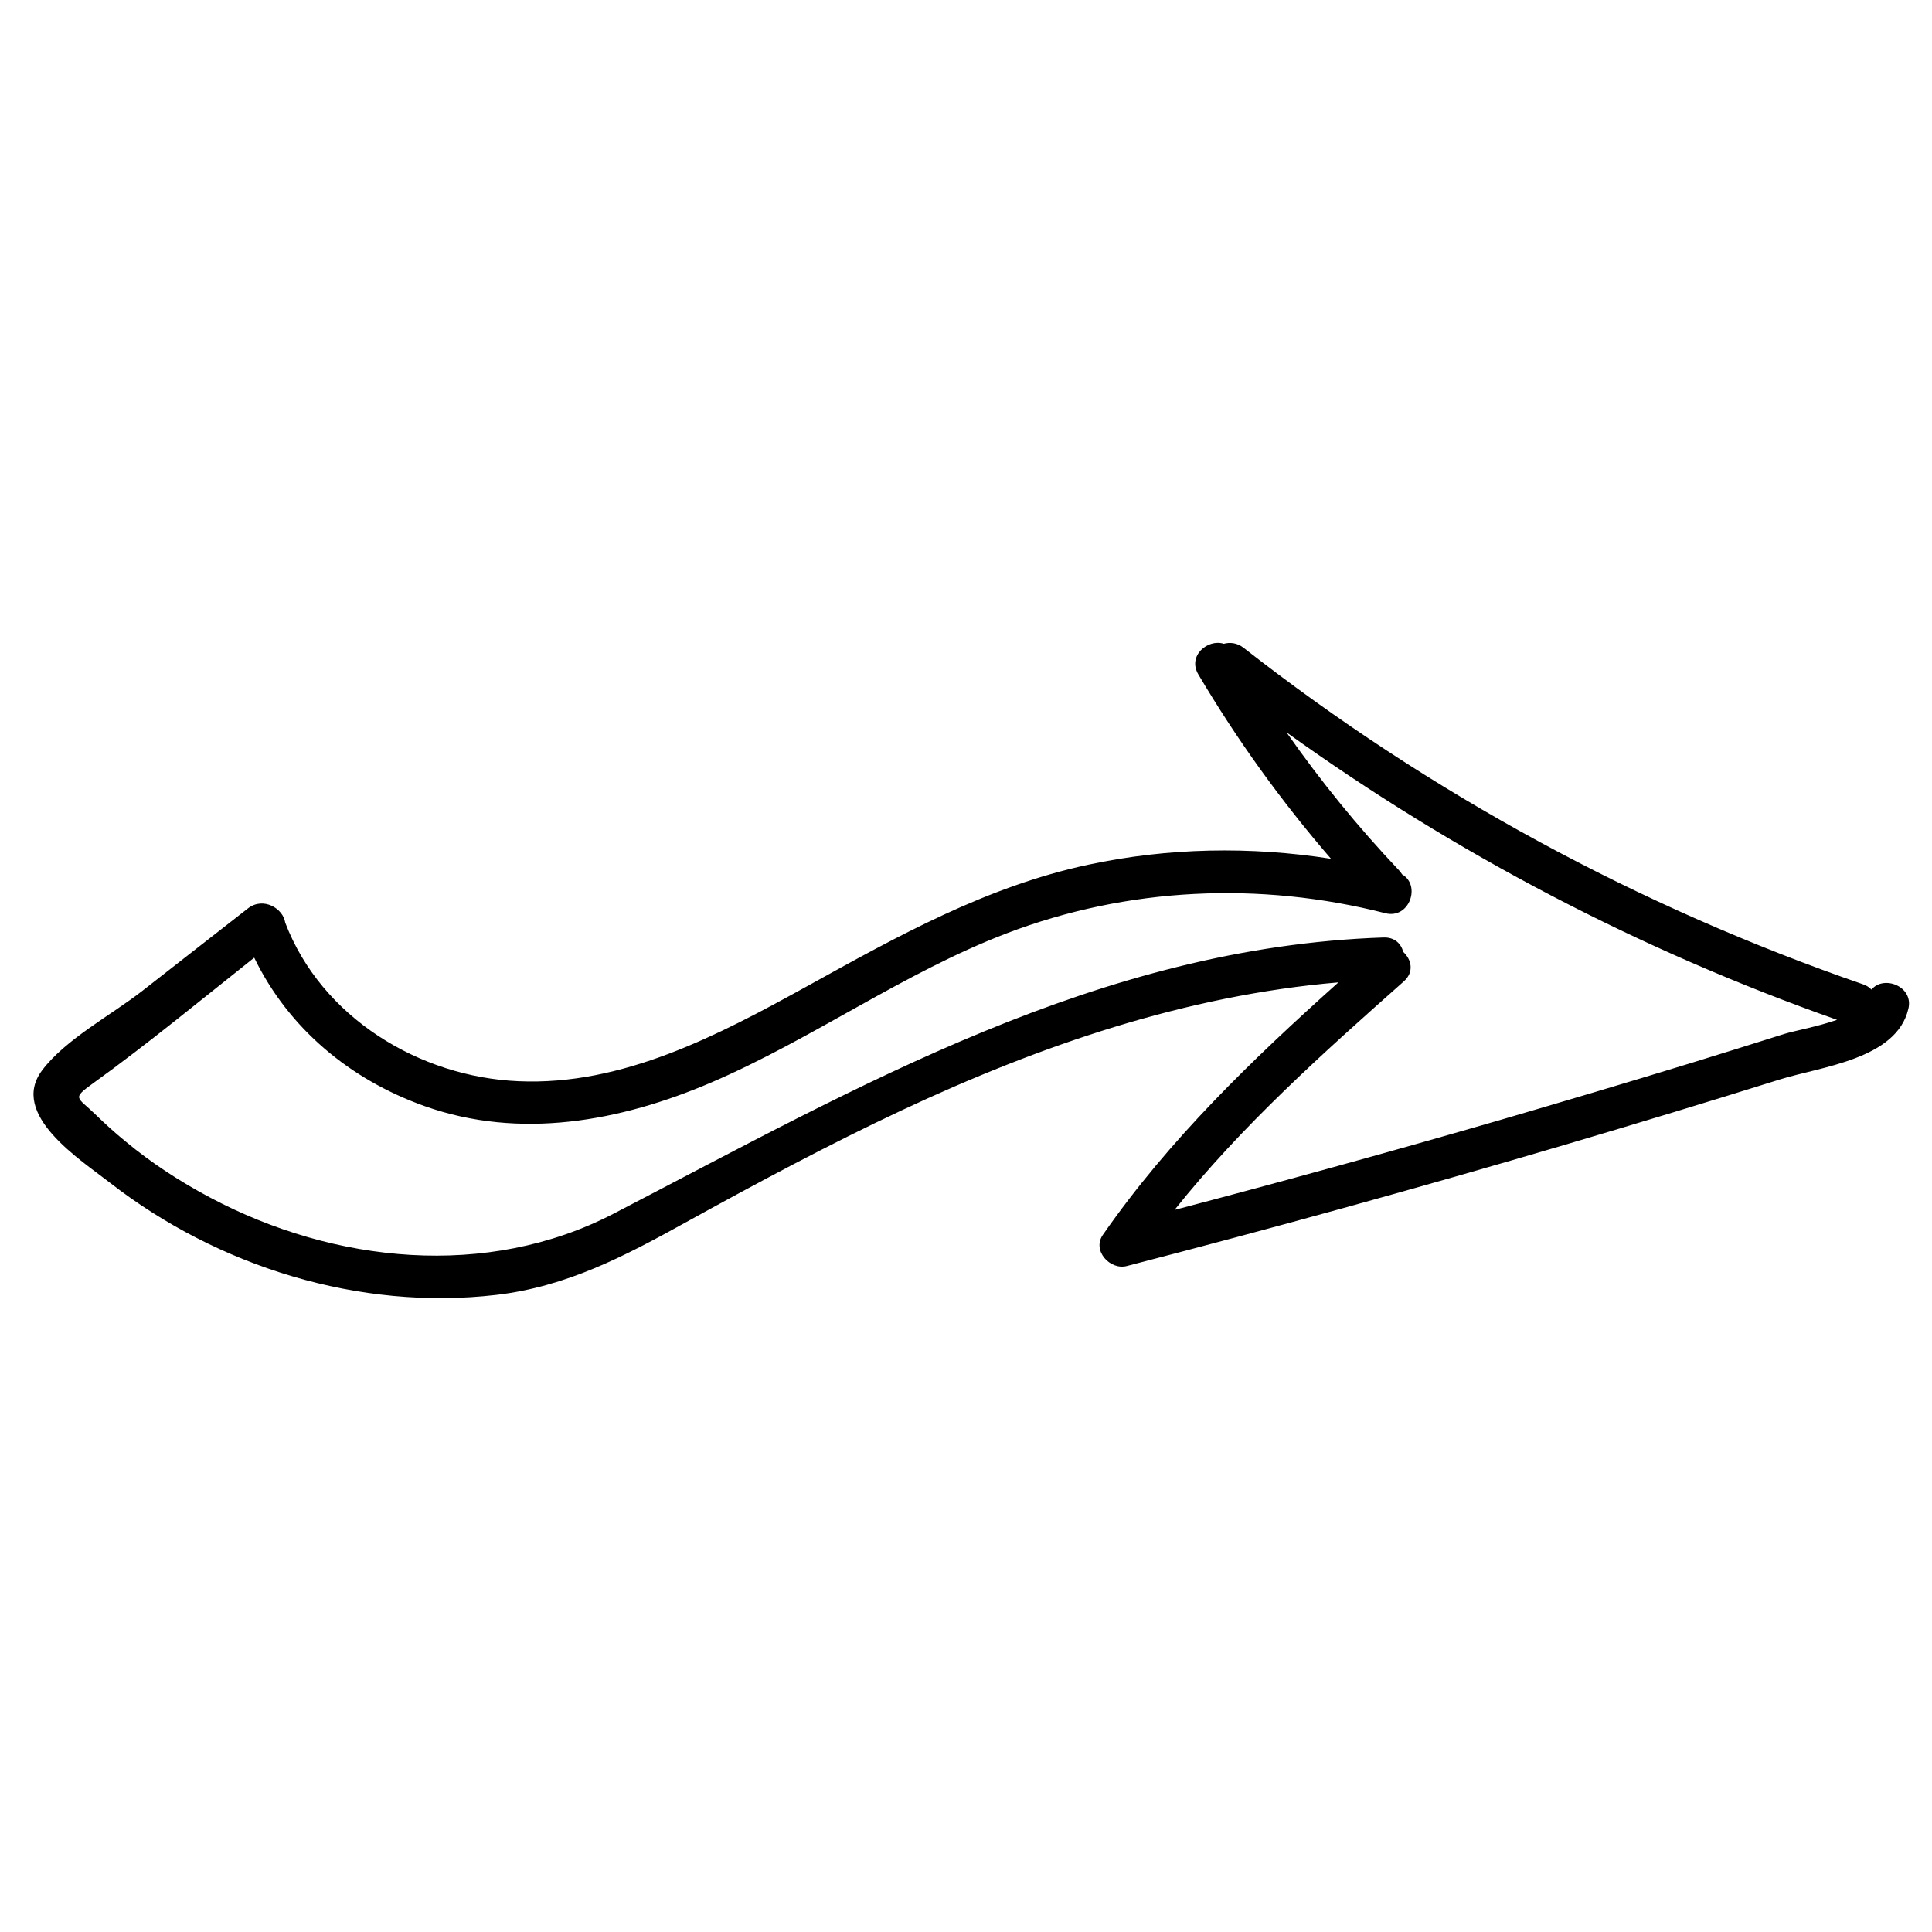 <?xml version="1.0" encoding="UTF-8"?>
<!-- The Best Svg Icon site in the world: iconSvg.co, Visit us! https://iconsvg.co -->
<svg fill="#000000" width="800px" height="800px" version="1.1" viewBox="144 144 512 512" xmlns="http://www.w3.org/2000/svg">
 <path d="m639.96 406.25c-0.605-0.605-1.309-1.109-2.266-1.41-59.25-20.457-114.77-50.531-164.14-89.176-1.664-1.309-3.578-1.512-5.238-1.059-4.231-1.359-9.672 3.176-6.75 8.113 10.277 17.383 22.016 33.656 35.164 48.871-21.312-3.324-43.074-2.973-64.285 1.562-27.004 5.742-50.734 19.043-74.613 32.242-23.477 12.949-48.77 26.348-76.379 25.141-26.348-1.109-52.297-16.93-61.867-42.02-0.504-3.727-5.793-6.953-9.875-3.777-9.32 7.305-18.691 14.559-28.012 21.867-8.062 6.297-20.402 12.848-26.551 21.059-8.766 11.688 10.176 23.68 17.984 29.773 28.668 22.27 66.102 33.957 102.38 29.727 18.59-2.168 33.957-10.227 50.078-19.145 18.895-10.43 37.938-20.656 57.484-29.824 36.625-17.18 75.27-30.43 115.62-33.855-22.824 20.453-44.84 41.613-62.422 66.906-2.922 4.18 1.914 9.422 6.348 8.262 38.945-10.078 77.738-20.809 116.33-32.195 18.941-5.594 37.836-11.336 56.68-17.23 10.934-3.426 30.984-5.34 34.109-18.742 1.461-5.945-6.551-9.02-9.773-5.09zm-48.266 19.598c-16.777 5.141-33.605 10.125-50.48 15.062-28.516 8.262-57.184 16.172-85.949 23.73 17.887-22.418 39.348-41.562 60.758-60.559 2.82-2.519 2.016-5.844-0.152-7.809-0.555-2.168-2.266-3.93-5.238-3.828-75.371 2.57-138.85 39.398-204.04 73.203-33.504 17.383-74.059 13.148-106.81-4.231-8.012-4.231-15.668-9.219-22.621-15.012-2.769-2.266-5.441-4.684-7.961-7.152-4.785-4.637-6.246-4.031-0.555-8.16 14.609-10.531 28.617-22.117 42.723-33.301 9.07 18.691 25.34 32.293 45.191 39.348 25.242 8.969 51.844 4.031 75.875-6.246 26.902-11.539 50.934-29.07 78.344-39.551 32.094-12.242 67.109-13.805 100.31-5.34 6.449 1.664 9.523-7.406 4.484-10.277-0.203-0.352-0.504-0.707-0.805-1.059-10.883-11.488-20.809-23.68-29.824-36.578 44.789 32.195 93.758 57.785 145.9 76.176-5.188 1.812-11.336 2.922-13.957 3.727-8.414 2.668-16.828 5.285-25.191 7.856z"/>
</svg>